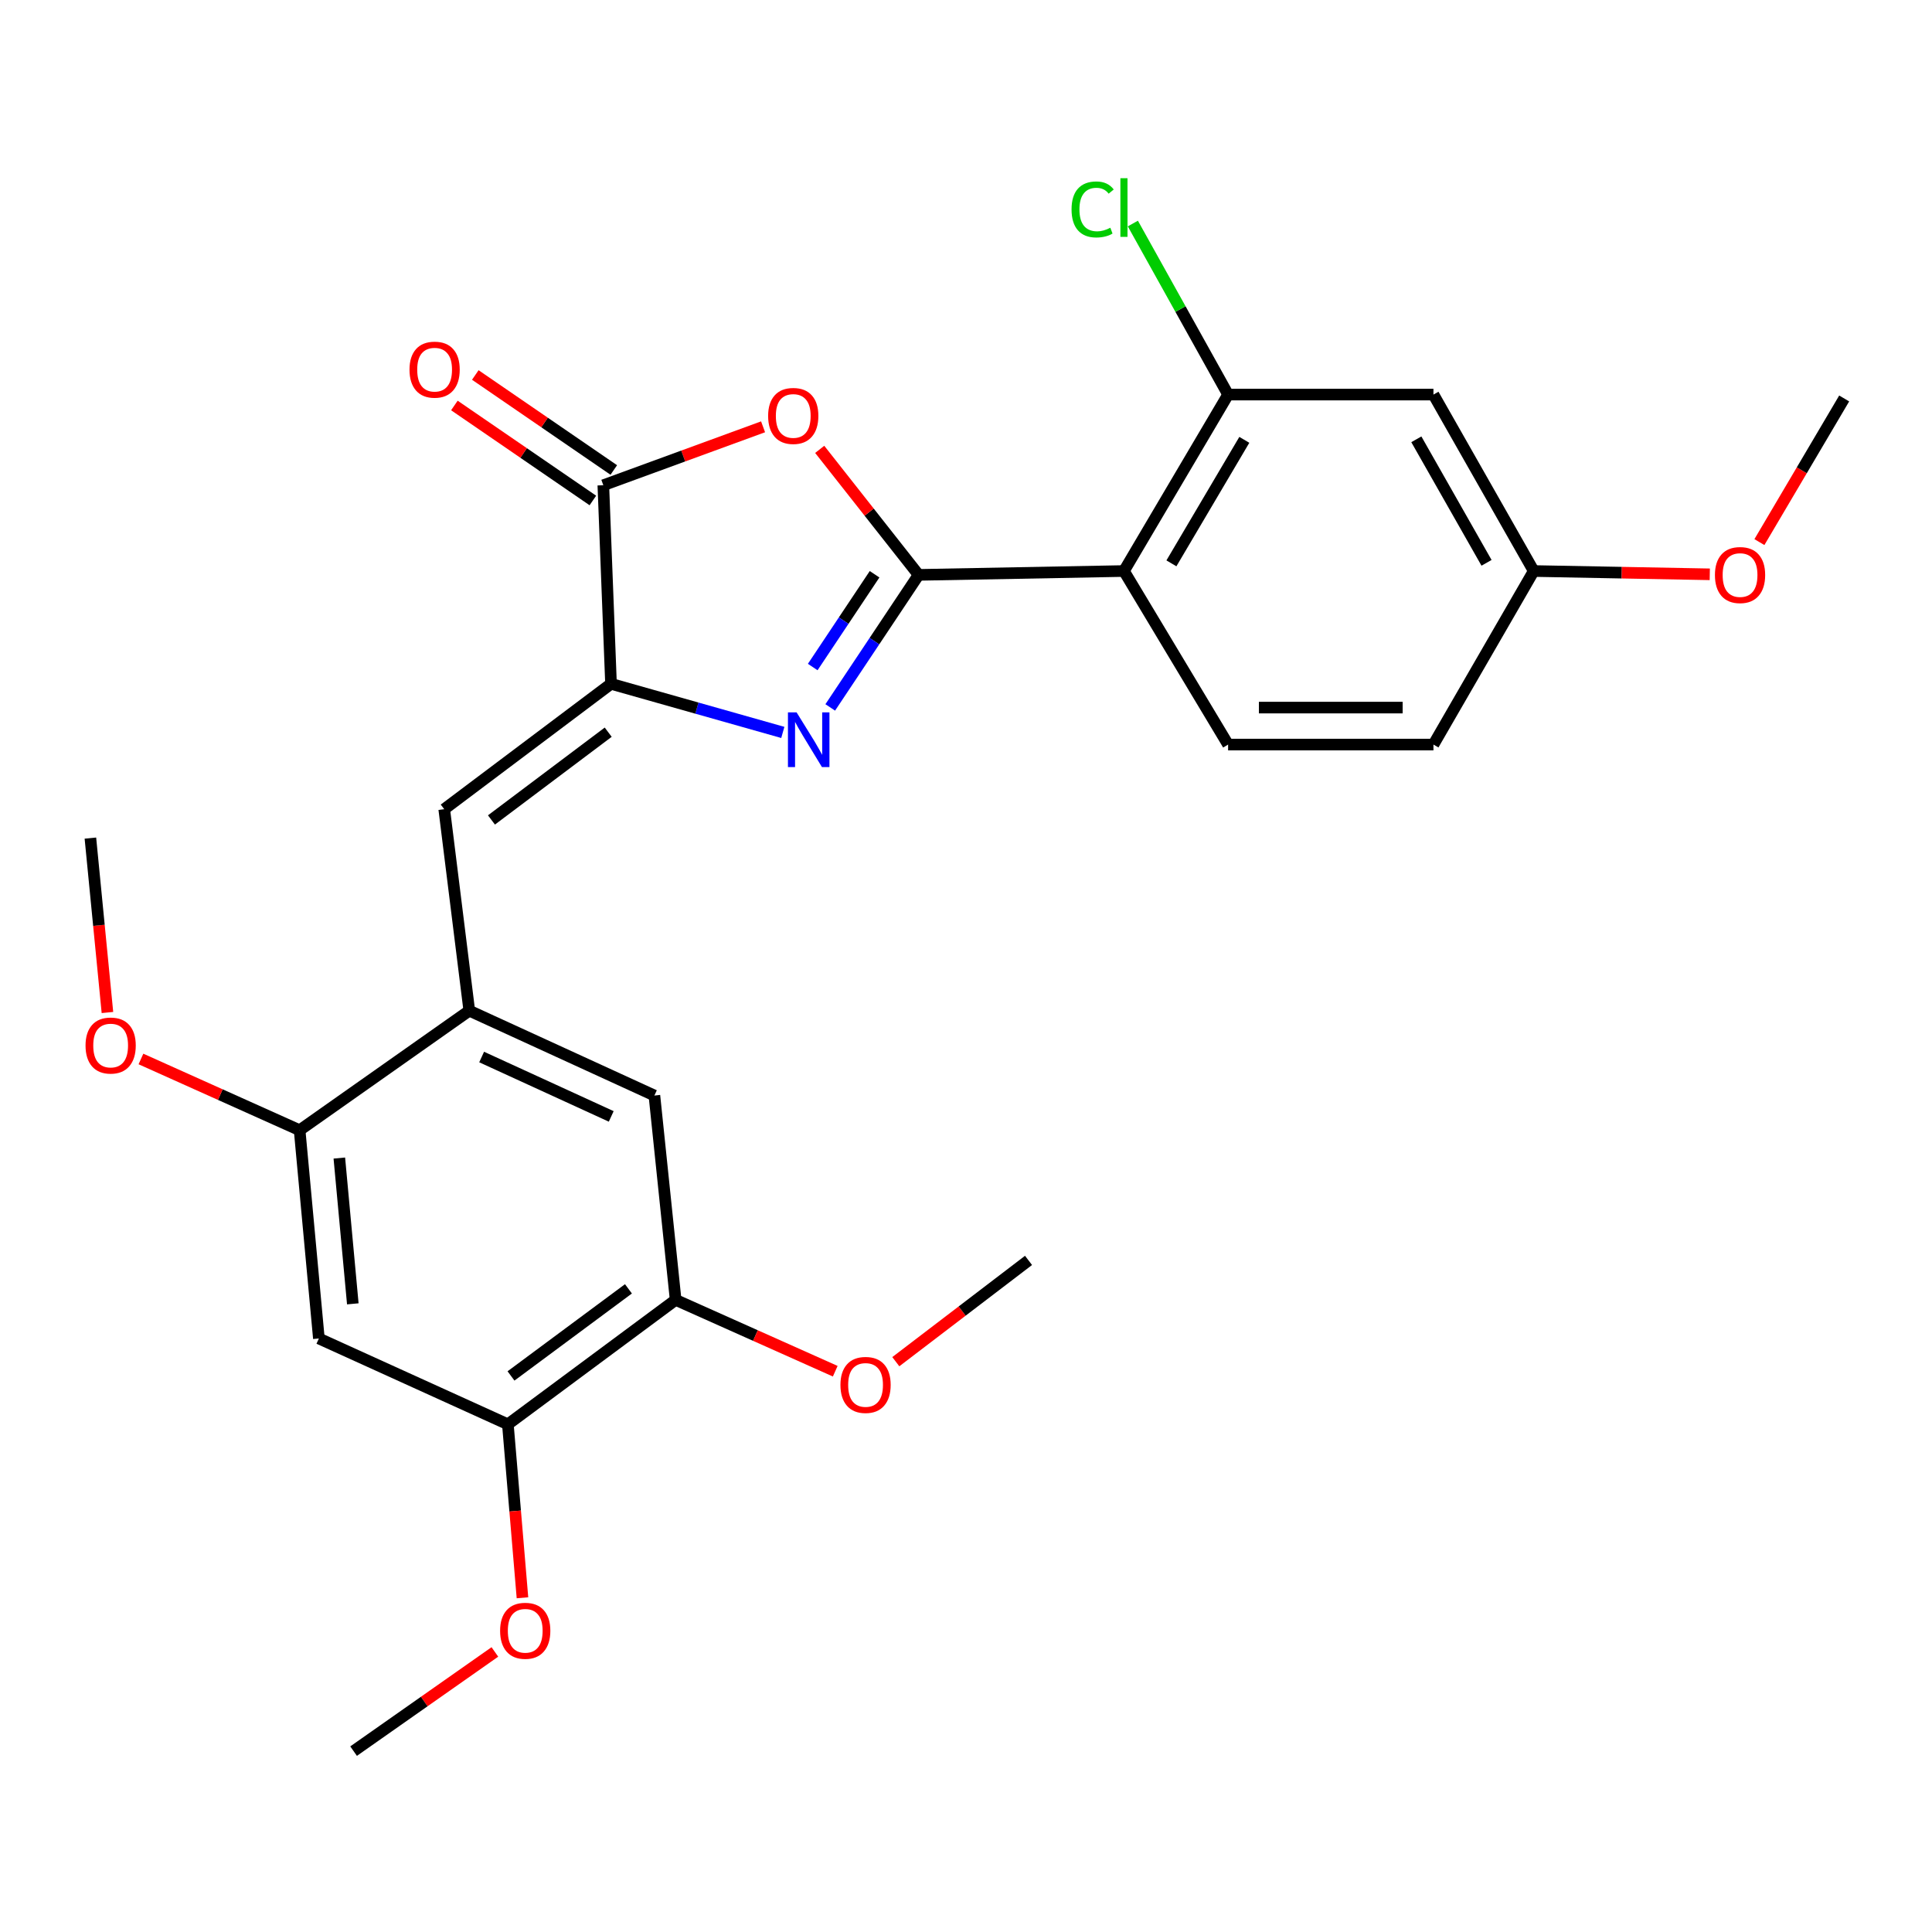 <?xml version='1.0' encoding='iso-8859-1'?>
<svg version='1.1' baseProfile='full'
              xmlns='http://www.w3.org/2000/svg'
                      xmlns:rdkit='http://www.rdkit.org/xml'
                      xmlns:xlink='http://www.w3.org/1999/xlink'
                  xml:space='preserve'
width='1000px' height='1000px' viewBox='0 0 1000 1000'>
<!-- END OF HEADER -->
<rect style='opacity:1.0;fill:#FFFFFF;stroke:none' width='1000' height='1000' x='0' y='0'> </rect>
<path class='bond-0' d='M 475.467,297.558 L 452.598,331.861' style='fill:none;fill-rule:evenodd;stroke:#000000;stroke-width:6px;stroke-linecap:butt;stroke-linejoin:miter;stroke-opacity:1' />
<path class='bond-0' d='M 452.598,331.861 L 429.73,366.164' style='fill:none;fill-rule:evenodd;stroke:#0000FF;stroke-width:6px;stroke-linecap:butt;stroke-linejoin:miter;stroke-opacity:1' />
<path class='bond-0' d='M 452.681,297.232 L 436.673,321.244' style='fill:none;fill-rule:evenodd;stroke:#000000;stroke-width:6px;stroke-linecap:butt;stroke-linejoin:miter;stroke-opacity:1' />
<path class='bond-0' d='M 436.673,321.244 L 420.665,345.256' style='fill:none;fill-rule:evenodd;stroke:#0000FF;stroke-width:6px;stroke-linecap:butt;stroke-linejoin:miter;stroke-opacity:1' />
<path class='bond-2' d='M 475.467,297.558 L 449.873,265.073' style='fill:none;fill-rule:evenodd;stroke:#000000;stroke-width:6px;stroke-linecap:butt;stroke-linejoin:miter;stroke-opacity:1' />
<path class='bond-2' d='M 449.873,265.073 L 424.278,232.587' style='fill:none;fill-rule:evenodd;stroke:#FF0000;stroke-width:6px;stroke-linecap:butt;stroke-linejoin:miter;stroke-opacity:1' />
<path class='bond-3' d='M 475.467,297.558 L 581.754,295.559' style='fill:none;fill-rule:evenodd;stroke:#000000;stroke-width:6px;stroke-linecap:butt;stroke-linejoin:miter;stroke-opacity:1' />
<path class='bond-1' d='M 405.182,379.098 L 360.721,366.521' style='fill:none;fill-rule:evenodd;stroke:#0000FF;stroke-width:6px;stroke-linecap:butt;stroke-linejoin:miter;stroke-opacity:1' />
<path class='bond-1' d='M 360.721,366.521 L 316.26,353.945' style='fill:none;fill-rule:evenodd;stroke:#000000;stroke-width:6px;stroke-linecap:butt;stroke-linejoin:miter;stroke-opacity:1' />
<path class='bond-5' d='M 316.26,353.945 L 229.931,418.838' style='fill:none;fill-rule:evenodd;stroke:#000000;stroke-width:6px;stroke-linecap:butt;stroke-linejoin:miter;stroke-opacity:1' />
<path class='bond-5' d='M 314.81,378.978 L 254.38,424.403' style='fill:none;fill-rule:evenodd;stroke:#000000;stroke-width:6px;stroke-linecap:butt;stroke-linejoin:miter;stroke-opacity:1' />
<path class='bond-27' d='M 316.26,353.945 L 312.283,251.156' style='fill:none;fill-rule:evenodd;stroke:#000000;stroke-width:6px;stroke-linecap:butt;stroke-linejoin:miter;stroke-opacity:1' />
<path class='bond-4' d='M 394.968,220.917 L 353.625,236.037' style='fill:none;fill-rule:evenodd;stroke:#FF0000;stroke-width:6px;stroke-linecap:butt;stroke-linejoin:miter;stroke-opacity:1' />
<path class='bond-4' d='M 353.625,236.037 L 312.283,251.156' style='fill:none;fill-rule:evenodd;stroke:#000000;stroke-width:6px;stroke-linecap:butt;stroke-linejoin:miter;stroke-opacity:1' />
<path class='bond-7' d='M 581.754,295.559 L 635.663,204.233' style='fill:none;fill-rule:evenodd;stroke:#000000;stroke-width:6px;stroke-linecap:butt;stroke-linejoin:miter;stroke-opacity:1' />
<path class='bond-7' d='M 606.322,291.589 L 644.059,227.661' style='fill:none;fill-rule:evenodd;stroke:#000000;stroke-width:6px;stroke-linecap:butt;stroke-linejoin:miter;stroke-opacity:1' />
<path class='bond-13' d='M 581.754,295.559 L 635.663,385.386' style='fill:none;fill-rule:evenodd;stroke:#000000;stroke-width:6px;stroke-linecap:butt;stroke-linejoin:miter;stroke-opacity:1' />
<path class='bond-15' d='M 317.696,243.265 L 281.856,218.678' style='fill:none;fill-rule:evenodd;stroke:#000000;stroke-width:6px;stroke-linecap:butt;stroke-linejoin:miter;stroke-opacity:1' />
<path class='bond-15' d='M 281.856,218.678 L 246.015,194.092' style='fill:none;fill-rule:evenodd;stroke:#FF0000;stroke-width:6px;stroke-linecap:butt;stroke-linejoin:miter;stroke-opacity:1' />
<path class='bond-15' d='M 306.869,259.047 L 271.029,234.461' style='fill:none;fill-rule:evenodd;stroke:#000000;stroke-width:6px;stroke-linecap:butt;stroke-linejoin:miter;stroke-opacity:1' />
<path class='bond-15' d='M 271.029,234.461 L 235.188,209.875' style='fill:none;fill-rule:evenodd;stroke:#FF0000;stroke-width:6px;stroke-linecap:butt;stroke-linejoin:miter;stroke-opacity:1' />
<path class='bond-6' d='M 229.931,418.838 L 242.903,523.126' style='fill:none;fill-rule:evenodd;stroke:#000000;stroke-width:6px;stroke-linecap:butt;stroke-linejoin:miter;stroke-opacity:1' />
<path class='bond-9' d='M 242.903,523.126 L 155.085,584.999' style='fill:none;fill-rule:evenodd;stroke:#000000;stroke-width:6px;stroke-linecap:butt;stroke-linejoin:miter;stroke-opacity:1' />
<path class='bond-11' d='M 242.903,523.126 L 338.716,567.04' style='fill:none;fill-rule:evenodd;stroke:#000000;stroke-width:6px;stroke-linecap:butt;stroke-linejoin:miter;stroke-opacity:1' />
<path class='bond-11' d='M 249.3,547.112 L 316.37,577.852' style='fill:none;fill-rule:evenodd;stroke:#000000;stroke-width:6px;stroke-linecap:butt;stroke-linejoin:miter;stroke-opacity:1' />
<path class='bond-14' d='M 635.663,204.233 L 741.95,204.233' style='fill:none;fill-rule:evenodd;stroke:#000000;stroke-width:6px;stroke-linecap:butt;stroke-linejoin:miter;stroke-opacity:1' />
<path class='bond-17' d='M 635.663,204.233 L 611.014,159.966' style='fill:none;fill-rule:evenodd;stroke:#000000;stroke-width:6px;stroke-linecap:butt;stroke-linejoin:miter;stroke-opacity:1' />
<path class='bond-17' d='M 611.014,159.966 L 586.364,115.699' style='fill:none;fill-rule:evenodd;stroke:#00CC00;stroke-width:6px;stroke-linecap:butt;stroke-linejoin:miter;stroke-opacity:1' />
<path class='bond-8' d='M 165.048,692.796 L 155.085,584.999' style='fill:none;fill-rule:evenodd;stroke:#000000;stroke-width:6px;stroke-linecap:butt;stroke-linejoin:miter;stroke-opacity:1' />
<path class='bond-8' d='M 182.612,674.865 L 175.638,599.407' style='fill:none;fill-rule:evenodd;stroke:#000000;stroke-width:6px;stroke-linecap:butt;stroke-linejoin:miter;stroke-opacity:1' />
<path class='bond-29' d='M 165.048,692.796 L 262.871,737.22' style='fill:none;fill-rule:evenodd;stroke:#000000;stroke-width:6px;stroke-linecap:butt;stroke-linejoin:miter;stroke-opacity:1' />
<path class='bond-19' d='M 155.085,584.999 L 114.019,566.562' style='fill:none;fill-rule:evenodd;stroke:#000000;stroke-width:6px;stroke-linecap:butt;stroke-linejoin:miter;stroke-opacity:1' />
<path class='bond-19' d='M 114.019,566.562 L 72.953,548.125' style='fill:none;fill-rule:evenodd;stroke:#FF0000;stroke-width:6px;stroke-linecap:butt;stroke-linejoin:miter;stroke-opacity:1' />
<path class='bond-10' d='M 262.871,737.22 L 349.711,672.817' style='fill:none;fill-rule:evenodd;stroke:#000000;stroke-width:6px;stroke-linecap:butt;stroke-linejoin:miter;stroke-opacity:1' />
<path class='bond-10' d='M 264.496,712.187 L 325.284,667.104' style='fill:none;fill-rule:evenodd;stroke:#000000;stroke-width:6px;stroke-linecap:butt;stroke-linejoin:miter;stroke-opacity:1' />
<path class='bond-20' d='M 262.871,737.22 L 266.649,782.114' style='fill:none;fill-rule:evenodd;stroke:#000000;stroke-width:6px;stroke-linecap:butt;stroke-linejoin:miter;stroke-opacity:1' />
<path class='bond-20' d='M 266.649,782.114 L 270.426,827.008' style='fill:none;fill-rule:evenodd;stroke:#FF0000;stroke-width:6px;stroke-linecap:butt;stroke-linejoin:miter;stroke-opacity:1' />
<path class='bond-12' d='M 338.716,567.04 L 349.711,672.817' style='fill:none;fill-rule:evenodd;stroke:#000000;stroke-width:6px;stroke-linecap:butt;stroke-linejoin:miter;stroke-opacity:1' />
<path class='bond-21' d='M 349.711,672.817 L 391.016,691.278' style='fill:none;fill-rule:evenodd;stroke:#000000;stroke-width:6px;stroke-linecap:butt;stroke-linejoin:miter;stroke-opacity:1' />
<path class='bond-21' d='M 391.016,691.278 L 432.321,709.739' style='fill:none;fill-rule:evenodd;stroke:#FF0000;stroke-width:6px;stroke-linecap:butt;stroke-linejoin:miter;stroke-opacity:1' />
<path class='bond-18' d='M 635.663,385.386 L 741.95,385.386' style='fill:none;fill-rule:evenodd;stroke:#000000;stroke-width:6px;stroke-linecap:butt;stroke-linejoin:miter;stroke-opacity:1' />
<path class='bond-18' d='M 651.606,366.247 L 726.007,366.247' style='fill:none;fill-rule:evenodd;stroke:#000000;stroke-width:6px;stroke-linecap:butt;stroke-linejoin:miter;stroke-opacity:1' />
<path class='bond-28' d='M 741.95,204.233 L 793.85,295.559' style='fill:none;fill-rule:evenodd;stroke:#000000;stroke-width:6px;stroke-linecap:butt;stroke-linejoin:miter;stroke-opacity:1' />
<path class='bond-28' d='M 733.095,227.388 L 769.425,291.316' style='fill:none;fill-rule:evenodd;stroke:#000000;stroke-width:6px;stroke-linecap:butt;stroke-linejoin:miter;stroke-opacity:1' />
<path class='bond-16' d='M 793.85,295.559 L 741.95,385.386' style='fill:none;fill-rule:evenodd;stroke:#000000;stroke-width:6px;stroke-linecap:butt;stroke-linejoin:miter;stroke-opacity:1' />
<path class='bond-22' d='M 793.85,295.559 L 839.413,296.412' style='fill:none;fill-rule:evenodd;stroke:#000000;stroke-width:6px;stroke-linecap:butt;stroke-linejoin:miter;stroke-opacity:1' />
<path class='bond-22' d='M 839.413,296.412 L 884.977,297.265' style='fill:none;fill-rule:evenodd;stroke:#FF0000;stroke-width:6px;stroke-linecap:butt;stroke-linejoin:miter;stroke-opacity:1' />
<path class='bond-24' d='M 55.61,524.07 L 51.199,478.934' style='fill:none;fill-rule:evenodd;stroke:#FF0000;stroke-width:6px;stroke-linecap:butt;stroke-linejoin:miter;stroke-opacity:1' />
<path class='bond-24' d='M 51.199,478.934 L 46.788,433.798' style='fill:none;fill-rule:evenodd;stroke:#000000;stroke-width:6px;stroke-linecap:butt;stroke-linejoin:miter;stroke-opacity:1' />
<path class='bond-23' d='M 256.143,855.04 L 219.58,880.71' style='fill:none;fill-rule:evenodd;stroke:#FF0000;stroke-width:6px;stroke-linecap:butt;stroke-linejoin:miter;stroke-opacity:1' />
<path class='bond-23' d='M 219.58,880.71 L 183.018,906.38' style='fill:none;fill-rule:evenodd;stroke:#000000;stroke-width:6px;stroke-linecap:butt;stroke-linejoin:miter;stroke-opacity:1' />
<path class='bond-25' d='M 463.665,704.807 L 498.014,678.593' style='fill:none;fill-rule:evenodd;stroke:#FF0000;stroke-width:6px;stroke-linecap:butt;stroke-linejoin:miter;stroke-opacity:1' />
<path class='bond-25' d='M 498.014,678.593 L 532.364,652.38' style='fill:none;fill-rule:evenodd;stroke:#000000;stroke-width:6px;stroke-linecap:butt;stroke-linejoin:miter;stroke-opacity:1' />
<path class='bond-26' d='M 910.664,280.587 L 932.605,243.415' style='fill:none;fill-rule:evenodd;stroke:#FF0000;stroke-width:6px;stroke-linecap:butt;stroke-linejoin:miter;stroke-opacity:1' />
<path class='bond-26' d='M 932.605,243.415 L 954.545,206.242' style='fill:none;fill-rule:evenodd;stroke:#000000;stroke-width:6px;stroke-linecap:butt;stroke-linejoin:miter;stroke-opacity:1' />
<path  class='atom-1' d='M 412.32 368.728
L 421.6 383.728
Q 422.52 385.208, 424 387.888
Q 425.48 390.568, 425.56 390.728
L 425.56 368.728
L 429.32 368.728
L 429.32 397.048
L 425.44 397.048
L 415.48 380.648
Q 414.32 378.728, 413.08 376.528
Q 411.88 374.328, 411.52 373.648
L 411.52 397.048
L 407.84 397.048
L 407.84 368.728
L 412.32 368.728
' fill='#0000FF'/>
<path  class='atom-3' d='M 397.584 215.286
Q 397.584 208.486, 400.944 204.686
Q 404.304 200.886, 410.584 200.886
Q 416.864 200.886, 420.224 204.686
Q 423.584 208.486, 423.584 215.286
Q 423.584 222.166, 420.184 226.086
Q 416.784 229.966, 410.584 229.966
Q 404.344 229.966, 400.944 226.086
Q 397.584 222.206, 397.584 215.286
M 410.584 226.766
Q 414.904 226.766, 417.224 223.886
Q 419.584 220.966, 419.584 215.286
Q 419.584 209.726, 417.224 206.926
Q 414.904 204.086, 410.584 204.086
Q 406.264 204.086, 403.904 206.886
Q 401.584 209.686, 401.584 215.286
Q 401.584 221.006, 403.904 223.886
Q 406.264 226.766, 410.584 226.766
' fill='#FF0000'/>
<path  class='atom-16' d='M 211.954 191.33
Q 211.954 184.53, 215.314 180.73
Q 218.674 176.93, 224.954 176.93
Q 231.234 176.93, 234.594 180.73
Q 237.954 184.53, 237.954 191.33
Q 237.954 198.21, 234.554 202.13
Q 231.154 206.01, 224.954 206.01
Q 218.714 206.01, 215.314 202.13
Q 211.954 198.25, 211.954 191.33
M 224.954 202.81
Q 229.274 202.81, 231.594 199.93
Q 233.954 197.01, 233.954 191.33
Q 233.954 185.77, 231.594 182.97
Q 229.274 180.13, 224.954 180.13
Q 220.634 180.13, 218.274 182.93
Q 215.954 185.73, 215.954 191.33
Q 215.954 197.05, 218.274 199.93
Q 220.634 202.81, 224.954 202.81
' fill='#FF0000'/>
<path  class='atom-18' d='M 554.634 108.4
Q 554.634 101.36, 557.914 97.68
Q 561.234 93.96, 567.514 93.96
Q 573.354 93.96, 576.474 98.08
L 573.834 100.24
Q 571.554 97.24, 567.514 97.24
Q 563.234 97.24, 560.954 100.12
Q 558.714 102.96, 558.714 108.4
Q 558.714 114, 561.034 116.88
Q 563.394 119.76, 567.954 119.76
Q 571.074 119.76, 574.714 117.88
L 575.834 120.88
Q 574.354 121.84, 572.114 122.4
Q 569.874 122.96, 567.394 122.96
Q 561.234 122.96, 557.914 119.2
Q 554.634 115.44, 554.634 108.4
' fill='#00CC00'/>
<path  class='atom-18' d='M 579.914 92.24
L 583.594 92.24
L 583.594 122.6
L 579.914 122.6
L 579.914 92.24
' fill='#00CC00'/>
<path  class='atom-20' d='M 44.273 541.165
Q 44.273 534.365, 47.633 530.565
Q 50.992 526.765, 57.273 526.765
Q 63.553 526.765, 66.912 530.565
Q 70.272 534.365, 70.272 541.165
Q 70.272 548.045, 66.873 551.965
Q 63.472 555.845, 57.273 555.845
Q 51.032 555.845, 47.633 551.965
Q 44.273 548.085, 44.273 541.165
M 57.273 552.645
Q 61.593 552.645, 63.913 549.765
Q 66.272 546.845, 66.272 541.165
Q 66.272 535.605, 63.913 532.805
Q 61.593 529.965, 57.273 529.965
Q 52.953 529.965, 50.593 532.765
Q 48.273 535.565, 48.273 541.165
Q 48.273 546.885, 50.593 549.765
Q 52.953 552.645, 57.273 552.645
' fill='#FF0000'/>
<path  class='atom-21' d='M 258.856 844.087
Q 258.856 837.287, 262.216 833.487
Q 265.576 829.687, 271.856 829.687
Q 278.136 829.687, 281.496 833.487
Q 284.856 837.287, 284.856 844.087
Q 284.856 850.967, 281.456 854.887
Q 278.056 858.767, 271.856 858.767
Q 265.616 858.767, 262.216 854.887
Q 258.856 851.007, 258.856 844.087
M 271.856 855.567
Q 276.176 855.567, 278.496 852.687
Q 280.856 849.767, 280.856 844.087
Q 280.856 838.527, 278.496 835.727
Q 276.176 832.887, 271.856 832.887
Q 267.536 832.887, 265.176 835.687
Q 262.856 838.487, 262.856 844.087
Q 262.856 849.807, 265.176 852.687
Q 267.536 855.567, 271.856 855.567
' fill='#FF0000'/>
<path  class='atom-22' d='M 435.013 716.832
Q 435.013 710.032, 438.373 706.232
Q 441.733 702.432, 448.013 702.432
Q 454.293 702.432, 457.653 706.232
Q 461.013 710.032, 461.013 716.832
Q 461.013 723.712, 457.613 727.632
Q 454.213 731.512, 448.013 731.512
Q 441.773 731.512, 438.373 727.632
Q 435.013 723.752, 435.013 716.832
M 448.013 728.312
Q 452.333 728.312, 454.653 725.432
Q 457.013 722.512, 457.013 716.832
Q 457.013 711.272, 454.653 708.472
Q 452.333 705.632, 448.013 705.632
Q 443.693 705.632, 441.333 708.432
Q 439.013 711.232, 439.013 716.832
Q 439.013 722.552, 441.333 725.432
Q 443.693 728.312, 448.013 728.312
' fill='#FF0000'/>
<path  class='atom-23' d='M 887.647 297.638
Q 887.647 290.838, 891.007 287.038
Q 894.367 283.238, 900.647 283.238
Q 906.927 283.238, 910.287 287.038
Q 913.647 290.838, 913.647 297.638
Q 913.647 304.518, 910.247 308.438
Q 906.847 312.318, 900.647 312.318
Q 894.407 312.318, 891.007 308.438
Q 887.647 304.558, 887.647 297.638
M 900.647 309.118
Q 904.967 309.118, 907.287 306.238
Q 909.647 303.318, 909.647 297.638
Q 909.647 292.078, 907.287 289.278
Q 904.967 286.438, 900.647 286.438
Q 896.327 286.438, 893.967 289.238
Q 891.647 292.038, 891.647 297.638
Q 891.647 303.358, 893.967 306.238
Q 896.327 309.118, 900.647 309.118
' fill='#FF0000'/>
</svg>
